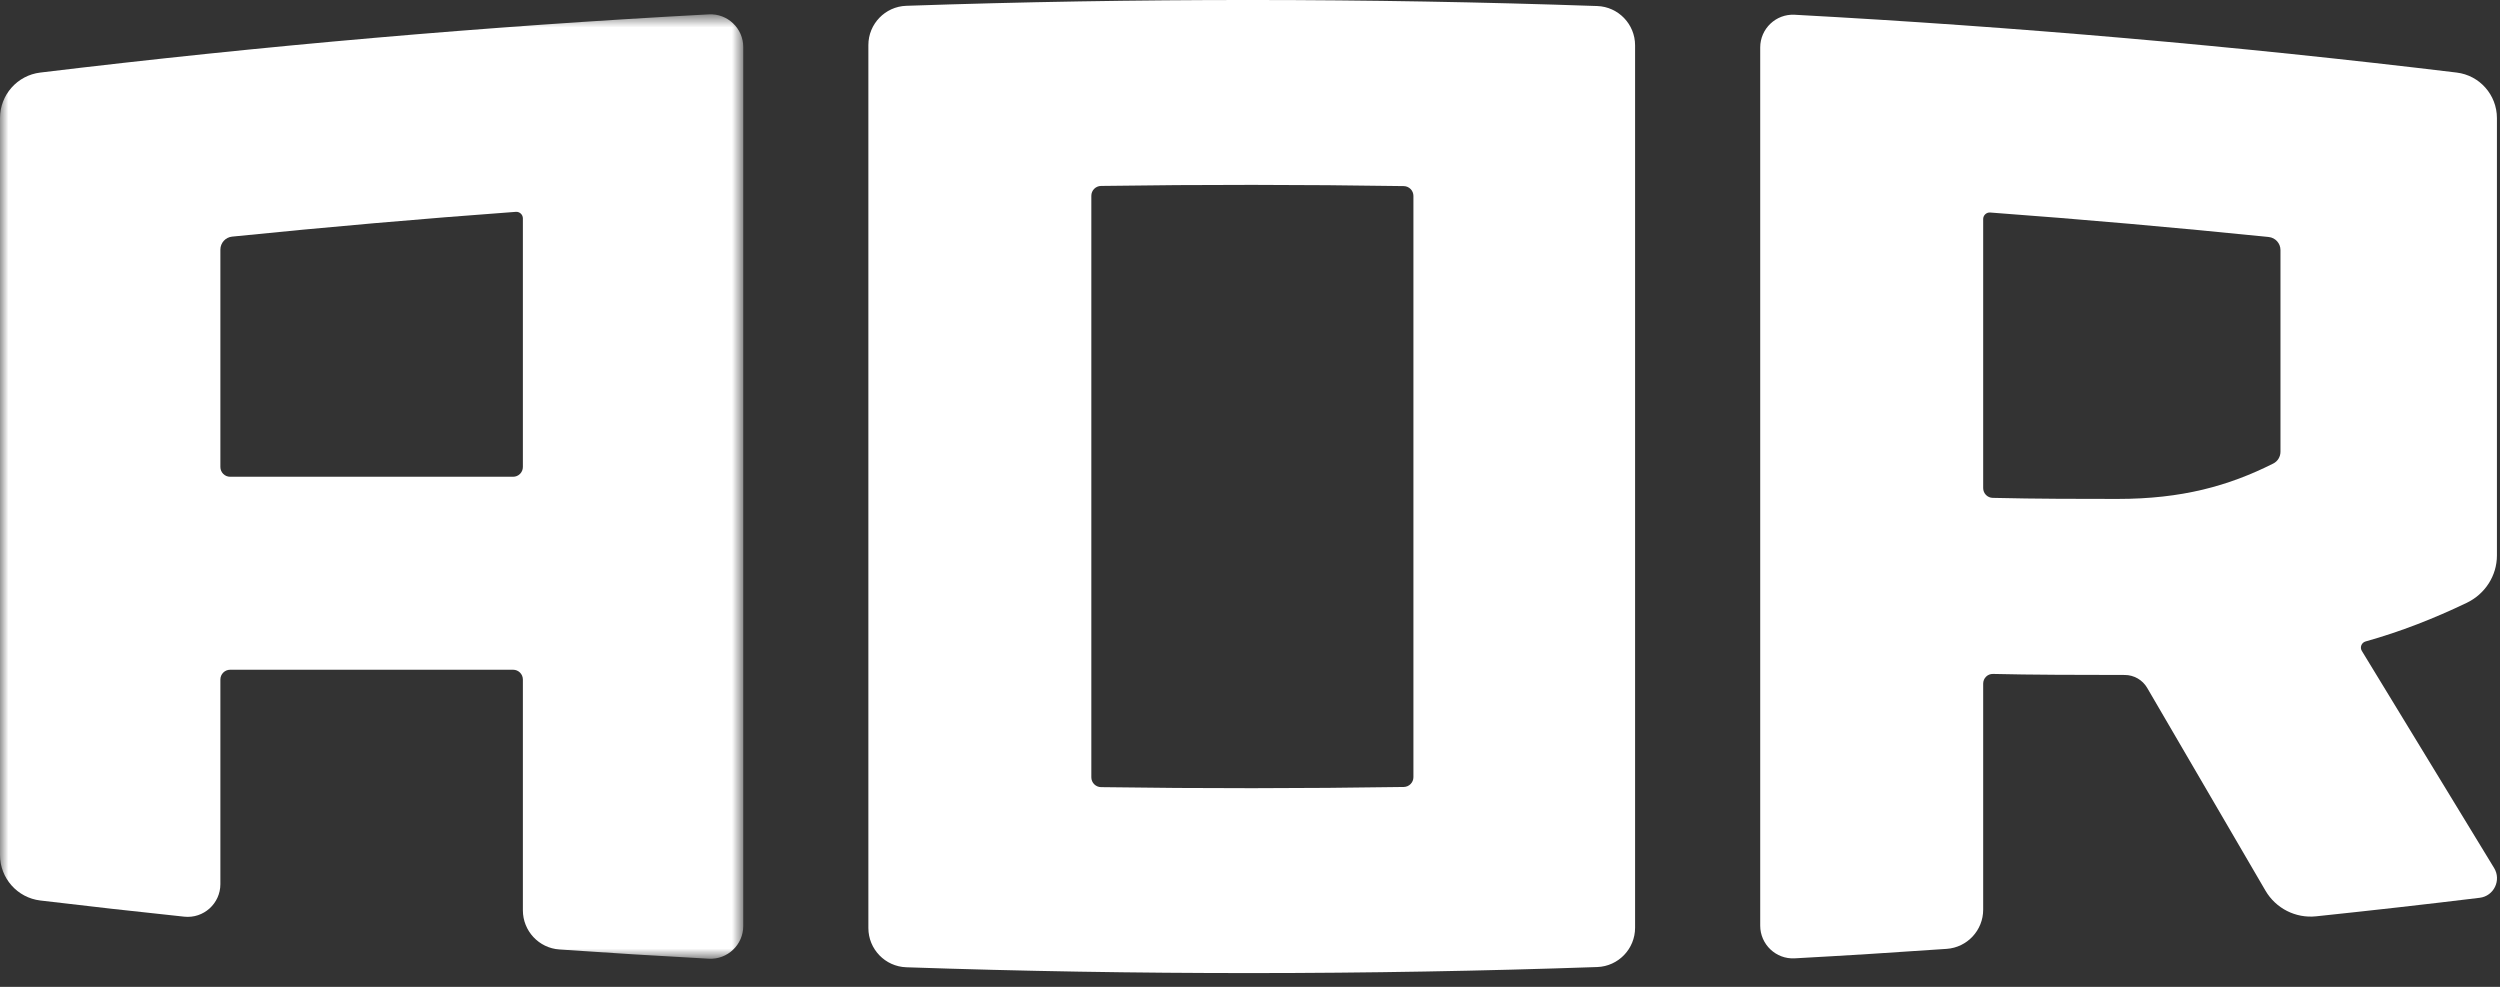 <?xml version="1.0" encoding="UTF-8"?>
<svg width="152px" height="60px" viewBox="0 0 152 60" version="1.1" xmlns="http://www.w3.org/2000/svg" xmlns:xlink="http://www.w3.org/1999/xlink">
    <rect x="0" y="0" width="152" height="60" fill="#333333" stroke="none"/>
    <title>AOR-Logo</title>
    <defs>
        <polygon id="path-1" points="0 0.707 45.19 0.707 45.19 58.129 0 58.129"></polygon>
    </defs>
    <g id="Symbols" stroke="none" stroke-width="1" fill="none" fill-rule="evenodd">
        <g id="Group-8" transform="translate(0, 0)">
            <g id="Group-3" transform="translate(0, 0.164)">
                <mask id="mask-2" fill="white">
                    <use xlink:href="#path-1"></use>
                </mask>
                <g id="Clip-2"></g>
                <path d="M31.197,28.823 L13.993,28.823 C13.665,28.823 13.399,28.557 13.399,28.228 L13.399,15.014 C13.399,14.606 13.708,14.263 14.114,14.222 C19.859,13.639 25.609,13.137 31.364,12.716 C31.595,12.7 31.791,12.883 31.791,13.114 L31.791,28.228 C31.791,28.557 31.525,28.823 31.197,28.823 M-0,7.014 L-0,51.821 C-0,53.227 1.052,54.419 2.448,54.586 C5.365,54.936 8.284,55.262 11.205,55.57 C12.377,55.694 13.399,54.771 13.399,53.593 L13.399,41.151 C13.399,40.823 13.665,40.556 13.993,40.556 L31.197,40.556 C31.525,40.556 31.791,40.823 31.791,41.151 L31.791,55.184 C31.791,56.435 32.761,57.478 34.01,57.564 C37.038,57.774 40.067,57.962 43.097,58.126 C44.233,58.187 45.19,57.277 45.19,56.138 L45.19,2.697 C45.19,1.559 44.233,0.648 43.096,0.709 C29.521,1.438 15.963,2.614 2.447,4.248 C1.051,4.417 -0,5.608 -0,7.014" id="Fill-1" fill="#ffffff" mask="url(#mask-2)"></path>
            </g>
            <path d="M85.348,47.848 C79.213,47.943 73.077,47.948 66.942,47.858 C66.616,47.853 66.353,47.587 66.353,47.261 L66.353,11.902 C66.353,11.576 66.616,11.31 66.942,11.305 C73.077,11.215 79.213,11.22 85.348,11.315 C85.674,11.32 85.936,11.586 85.936,11.912 L85.936,47.251 C85.936,47.576 85.674,47.843 85.348,47.848 M52.797,2.74 L52.797,56.423 C52.797,57.707 53.817,58.766 55.1,58.81 C69.1,59.286 83.112,59.281 97.112,58.796 C98.395,58.751 99.413,57.692 99.413,56.408 L99.413,2.754 C99.413,1.471 98.395,0.412 97.112,0.367 C83.112,-0.118 69.1,-0.123 55.1,0.353 C53.817,0.397 52.797,1.456 52.797,2.74" id="Fill-4" fill="#ffffff"></path>
            <path d="M138.653,27.467 C138.653,27.767 138.485,28.047 138.216,28.182 C135.497,29.549 132.655,30.335 128.743,30.335 C126.599,30.335 123.834,30.335 121.156,30.27 C120.833,30.263 120.577,29.998 120.577,29.675 L120.577,13.318 C120.577,13.087 120.774,12.904 121.004,12.921 C126.654,13.338 132.299,13.836 137.938,14.41 C138.344,14.452 138.653,14.795 138.653,15.202 L138.653,27.467 Z M151.643,52.776 L143.6,39.576 C143.464,39.354 143.581,39.069 143.832,38.999 C145.977,38.398 148.003,37.598 149.97,36.656 C151.087,36.122 151.813,35.01 151.813,33.772 L151.813,7.178 C151.813,5.772 150.762,4.581 149.367,4.412 C135.982,2.795 122.558,1.627 109.115,0.897 C107.978,0.835 107.021,1.746 107.021,2.885 L107.021,56.28 C107.021,57.418 107.978,58.329 109.115,58.267 C112.198,58.099 115.279,57.906 118.36,57.691 C119.608,57.604 120.577,56.561 120.577,55.31 L120.577,41.566 C120.577,41.233 120.843,40.967 121.176,40.975 C123.342,41.031 126.669,41.037 129.182,41.038 C129.746,41.038 130.266,41.338 130.549,41.824 L137.74,54.151 C138.37,55.231 139.576,55.844 140.819,55.712 C144.138,55.362 147.455,54.99 150.769,54.585 C151.629,54.48 152.093,53.516 151.643,52.776 L151.643,52.776 Z" id="Fill-6" fill="#ffffff"></path>
        </g>
    </g>
</svg>